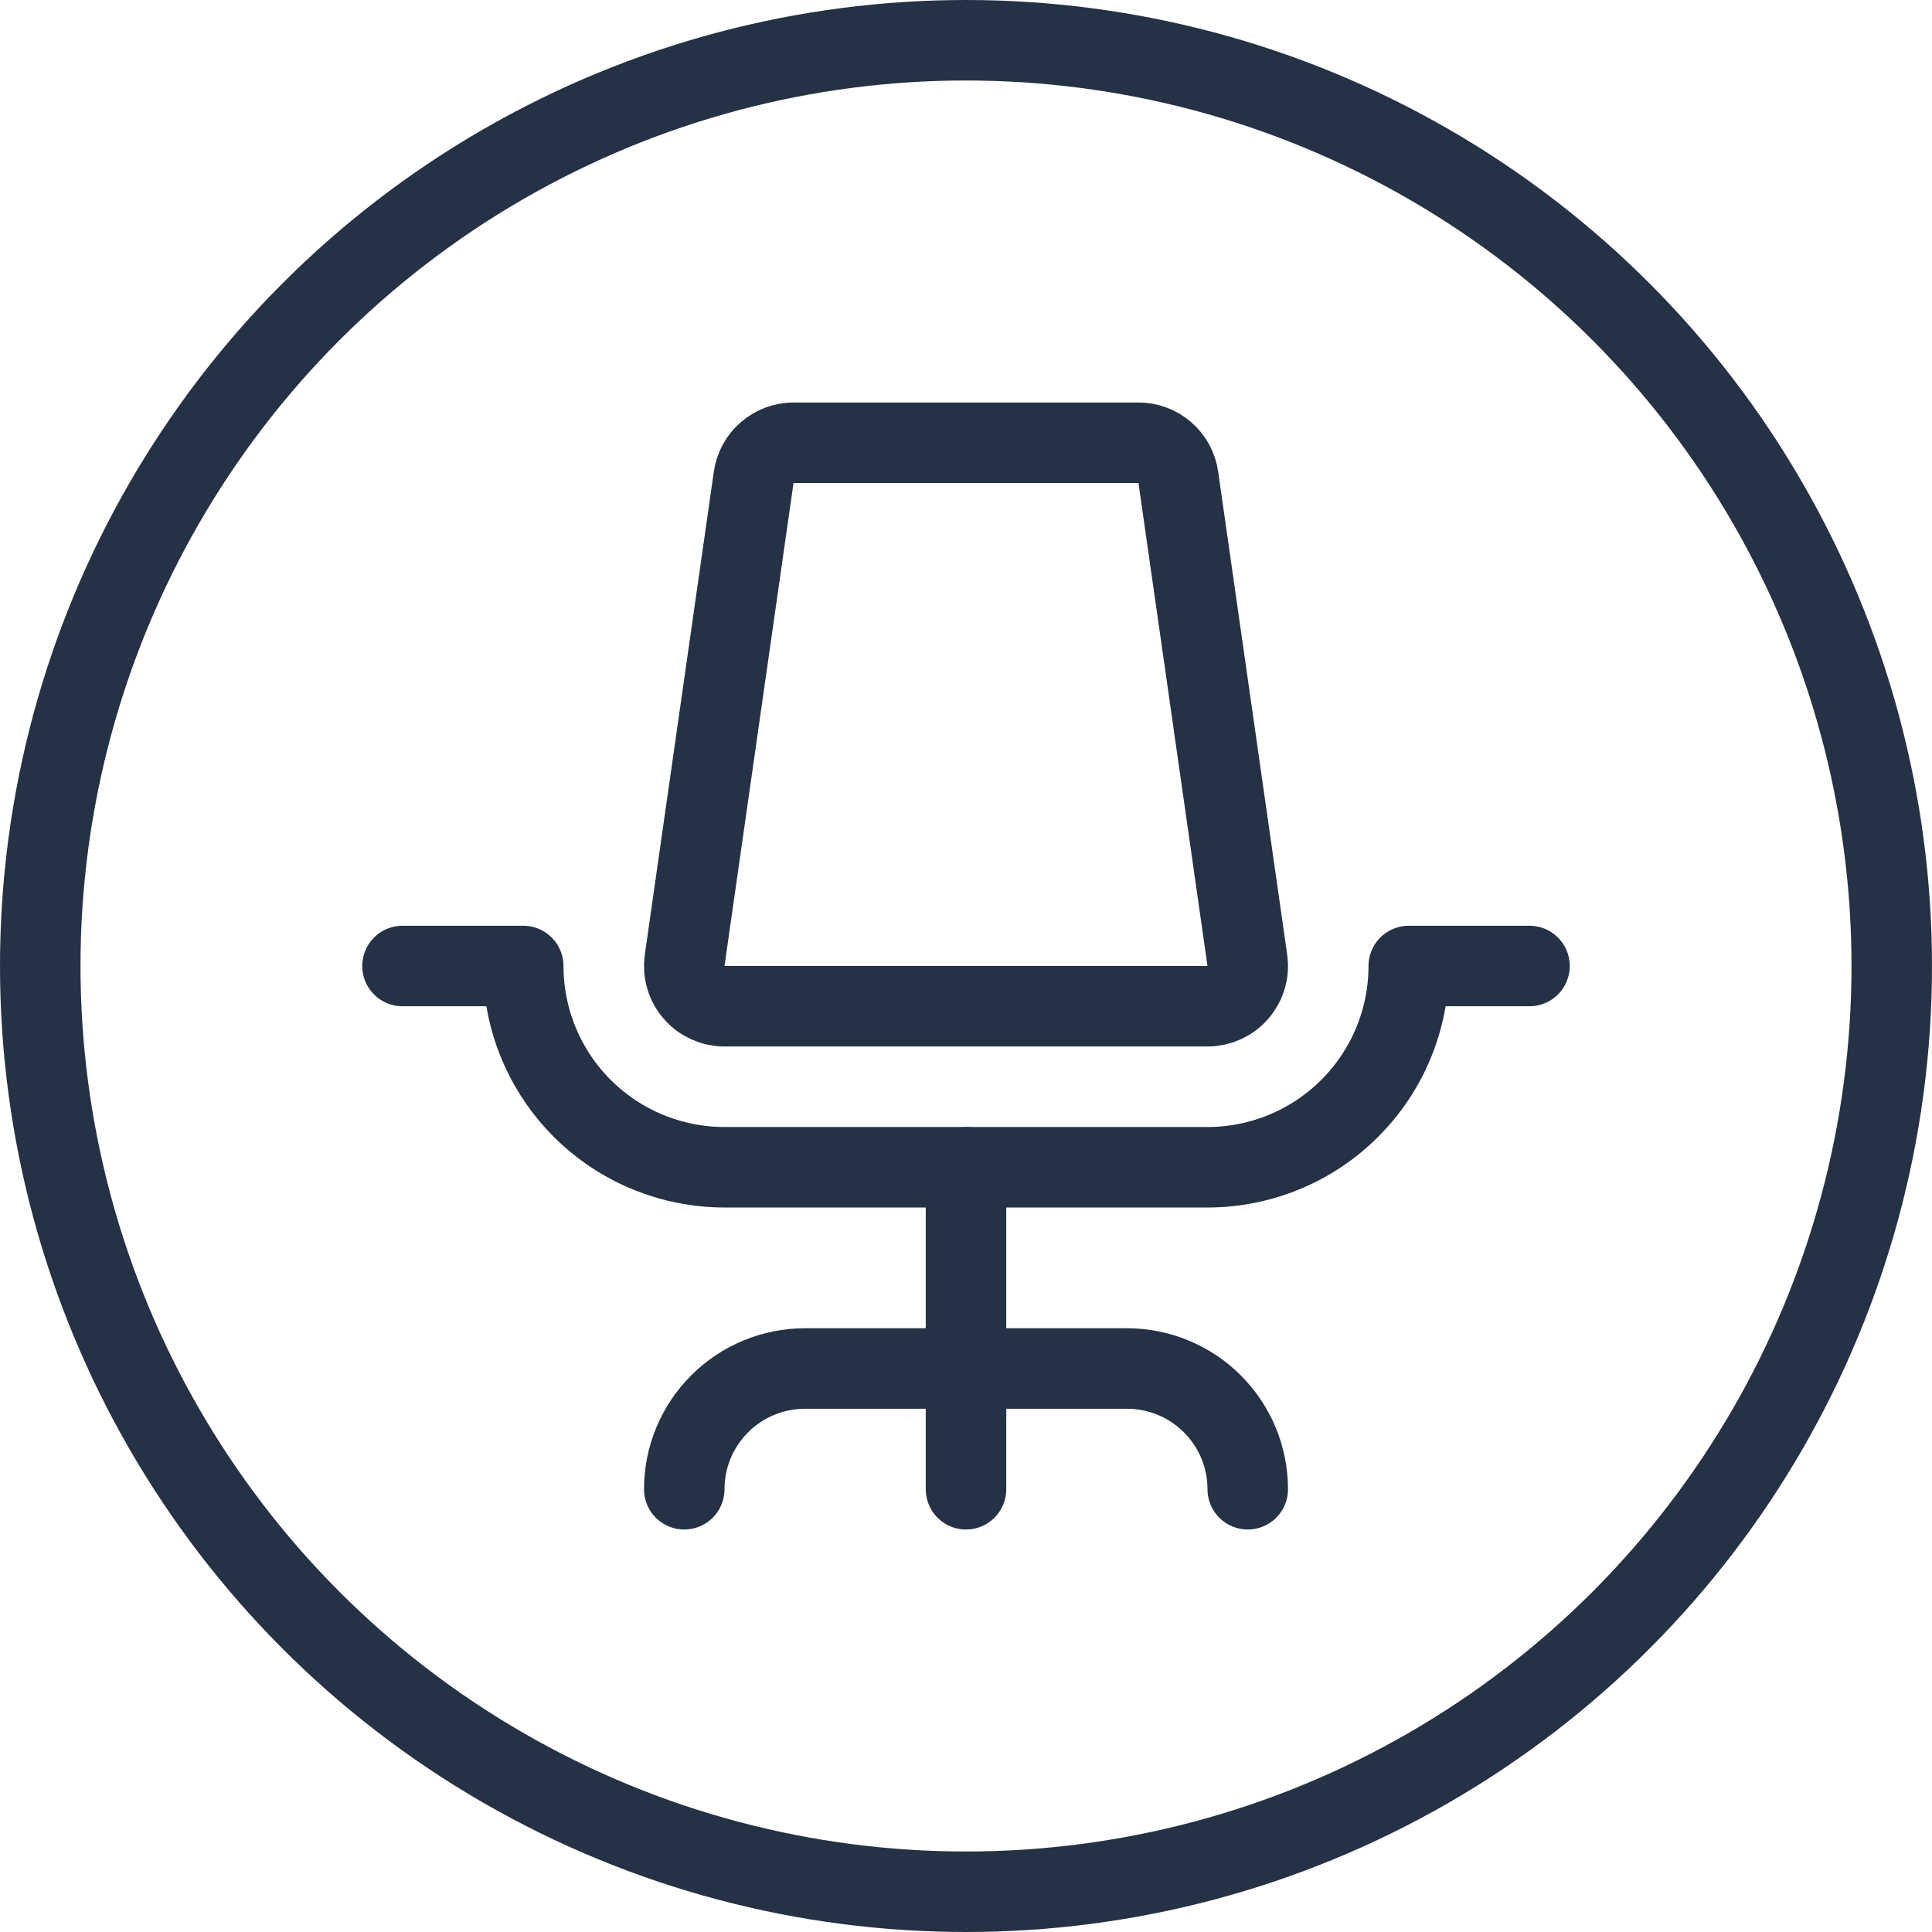 <svg width="48" height="48" viewBox="0 0 48 48" fill="none" xmlns="http://www.w3.org/2000/svg">
<circle cx="24" cy="24" r="23" stroke="#253245" stroke-width="2"/>
<path d="M17 37C17 36.204 17.316 35.441 17.879 34.879C18.441 34.316 19.204 34 20 34H28C28.796 34 29.559 34.316 30.121 34.879C30.684 35.441 31 36.204 31 37" stroke="#253245" stroke-width="2" stroke-linecap="round" stroke-linejoin="round"/>
<path d="M24 29V37" stroke="#253245" stroke-width="2" stroke-linecap="round" stroke-linejoin="round"/>
<path d="M10 24H13C13 25.326 13.527 26.598 14.464 27.535C15.402 28.473 16.674 29 18 29H30C31.326 29 32.598 28.473 33.535 27.535C34.473 26.598 35 25.326 35 24H38" stroke="#253245" stroke-width="2" stroke-linecap="round" stroke-linejoin="round"/>
<path d="M19.715 11C19.474 11 19.242 11.087 19.06 11.245C18.878 11.402 18.759 11.62 18.725 11.859L17.01 23.859C16.99 24.001 17 24.145 17.041 24.282C17.081 24.42 17.151 24.547 17.245 24.655C17.338 24.764 17.454 24.85 17.585 24.91C17.715 24.969 17.857 25 18 25H30C30.143 25 30.285 24.969 30.415 24.91C30.546 24.85 30.662 24.764 30.755 24.655C30.849 24.547 30.919 24.42 30.959 24.282C31 24.145 31.01 24.001 30.99 23.859L29.275 11.859C29.241 11.62 29.122 11.402 28.94 11.245C28.758 11.087 28.526 11 28.285 11H19.715Z" stroke="#253245" stroke-width="2" stroke-linecap="round" stroke-linejoin="round"/>
</svg>
